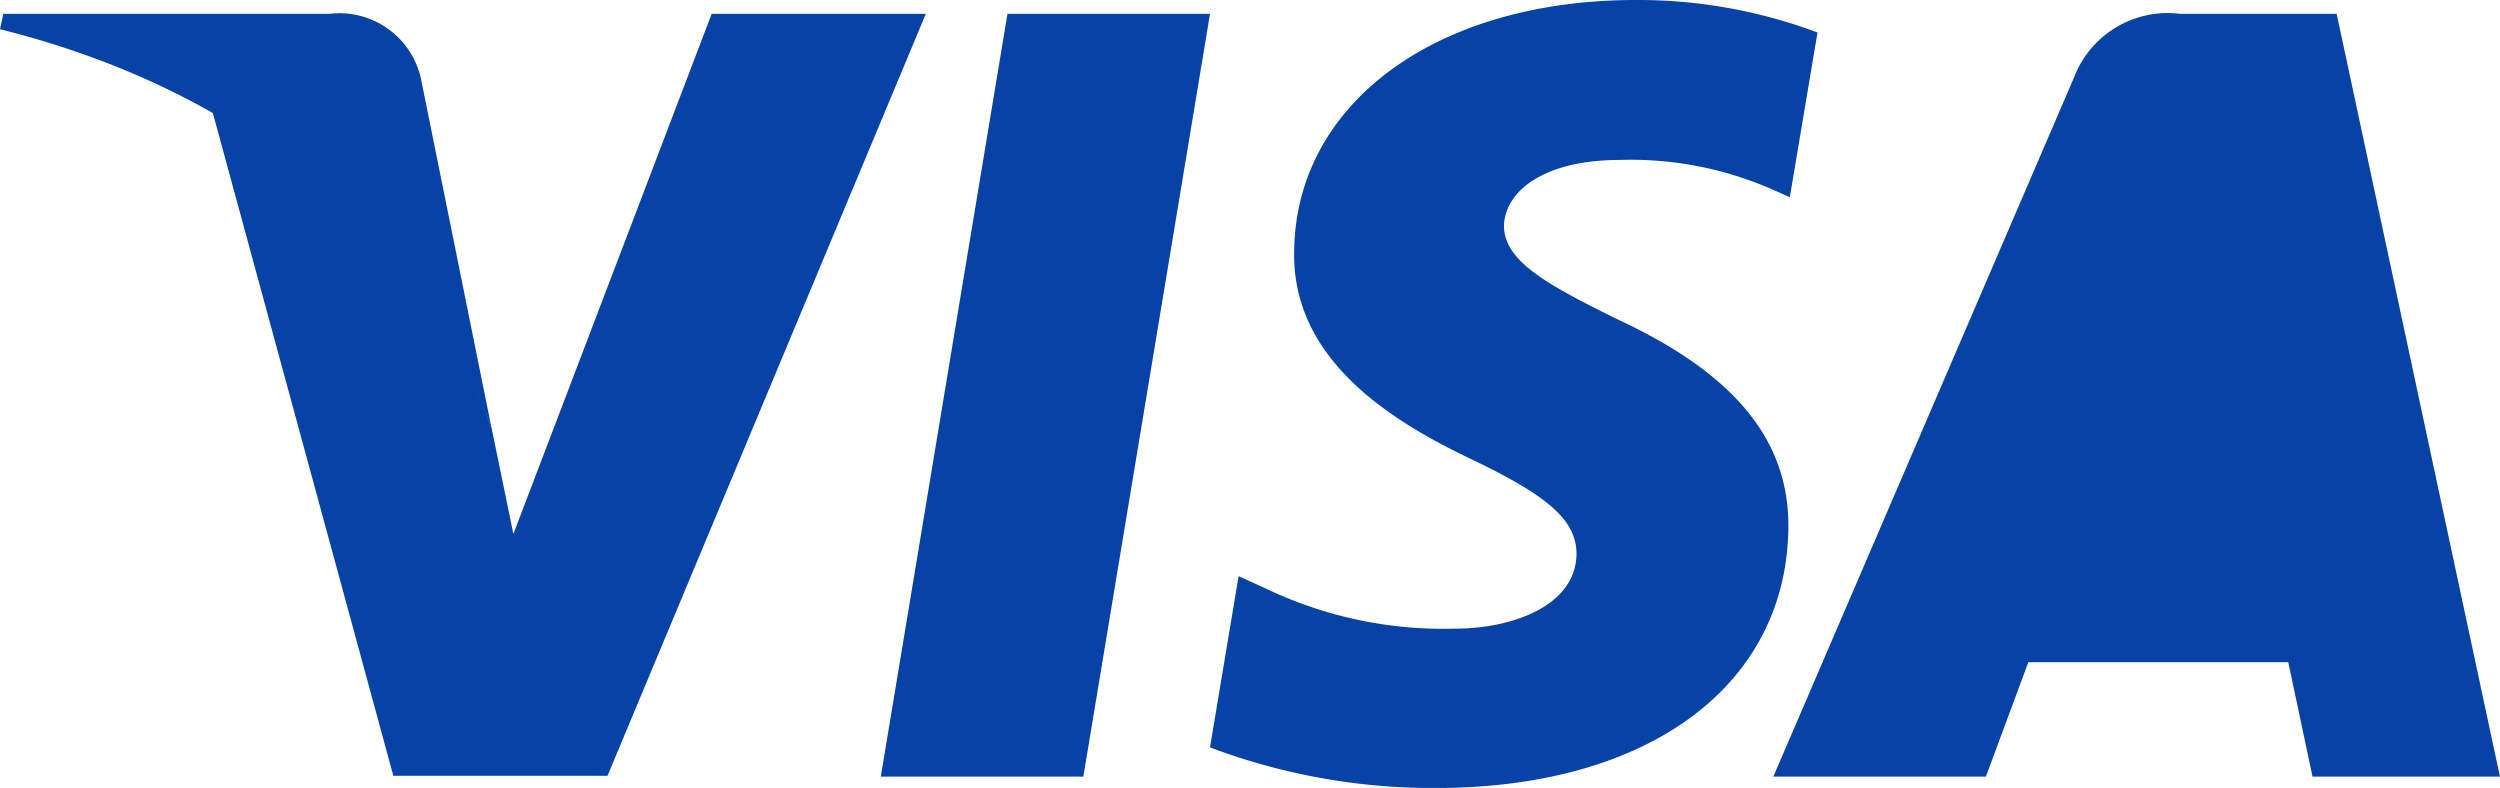 <svg id="logo-visa" xmlns="http://www.w3.org/2000/svg" width="43.696" height="13.772" viewBox="0 0 43.696 13.772">
  <path id="polygon9" d="M3.54,13.332H0L2.214,0h3.54Z" transform="translate(15.395 0.242)" fill="#0742a6"/>
  <path id="path11" d="M10.618.568A8.929,8.929,0,0,0,7.443,0c-3.5,0-5.957,1.815-5.972,4.411-.029,1.915,1.762,2.978,3.1,3.617,1.369.652,1.835,1.078,1.835,1.66-.014.893-1.107,1.3-2.126,1.3a7.2,7.2,0,0,1-3.321-.709L.5,10.07,0,13.063a11.027,11.027,0,0,0,3.948.71c3.714,0,6.132-1.787,6.161-4.553.014-1.518-.932-2.681-2.971-3.631-1.238-.61-2-1.021-2-1.645.015-.567.641-1.149,2.039-1.149a6.152,6.152,0,0,1,2.637.51l.32.142L10.618.568Z" transform="translate(21.149 0)" fill="#0742a6"/>
  <path id="path13" d="M9.424,13.332S9.1,11.8,9,11.332H4.457l-.742,2H0L5.258,1.106A1.752,1.752,0,0,1,7.108,0H9.846L12.7,13.332Z" transform="translate(30.995 0.242)" fill="#0742a6"/>
  <path id="path15" d="M8.739,0,5.273,9.091,4.894,7.247A10.281,10.281,0,0,0,0,1.659L3.175,13.318H6.918L12.482,0H8.739Z" transform="translate(3.7 0.242)" fill="#0742a6"/>
  <path id="path17" d="M5.753,0H.058L0,.269C4.442,1.376,7.385,4.043,8.593,7.248L7.355,1.121A1.461,1.461,0,0,0,5.753,0Z" transform="translate(0 0.242)" fill="#0742a6"/>
</svg>
